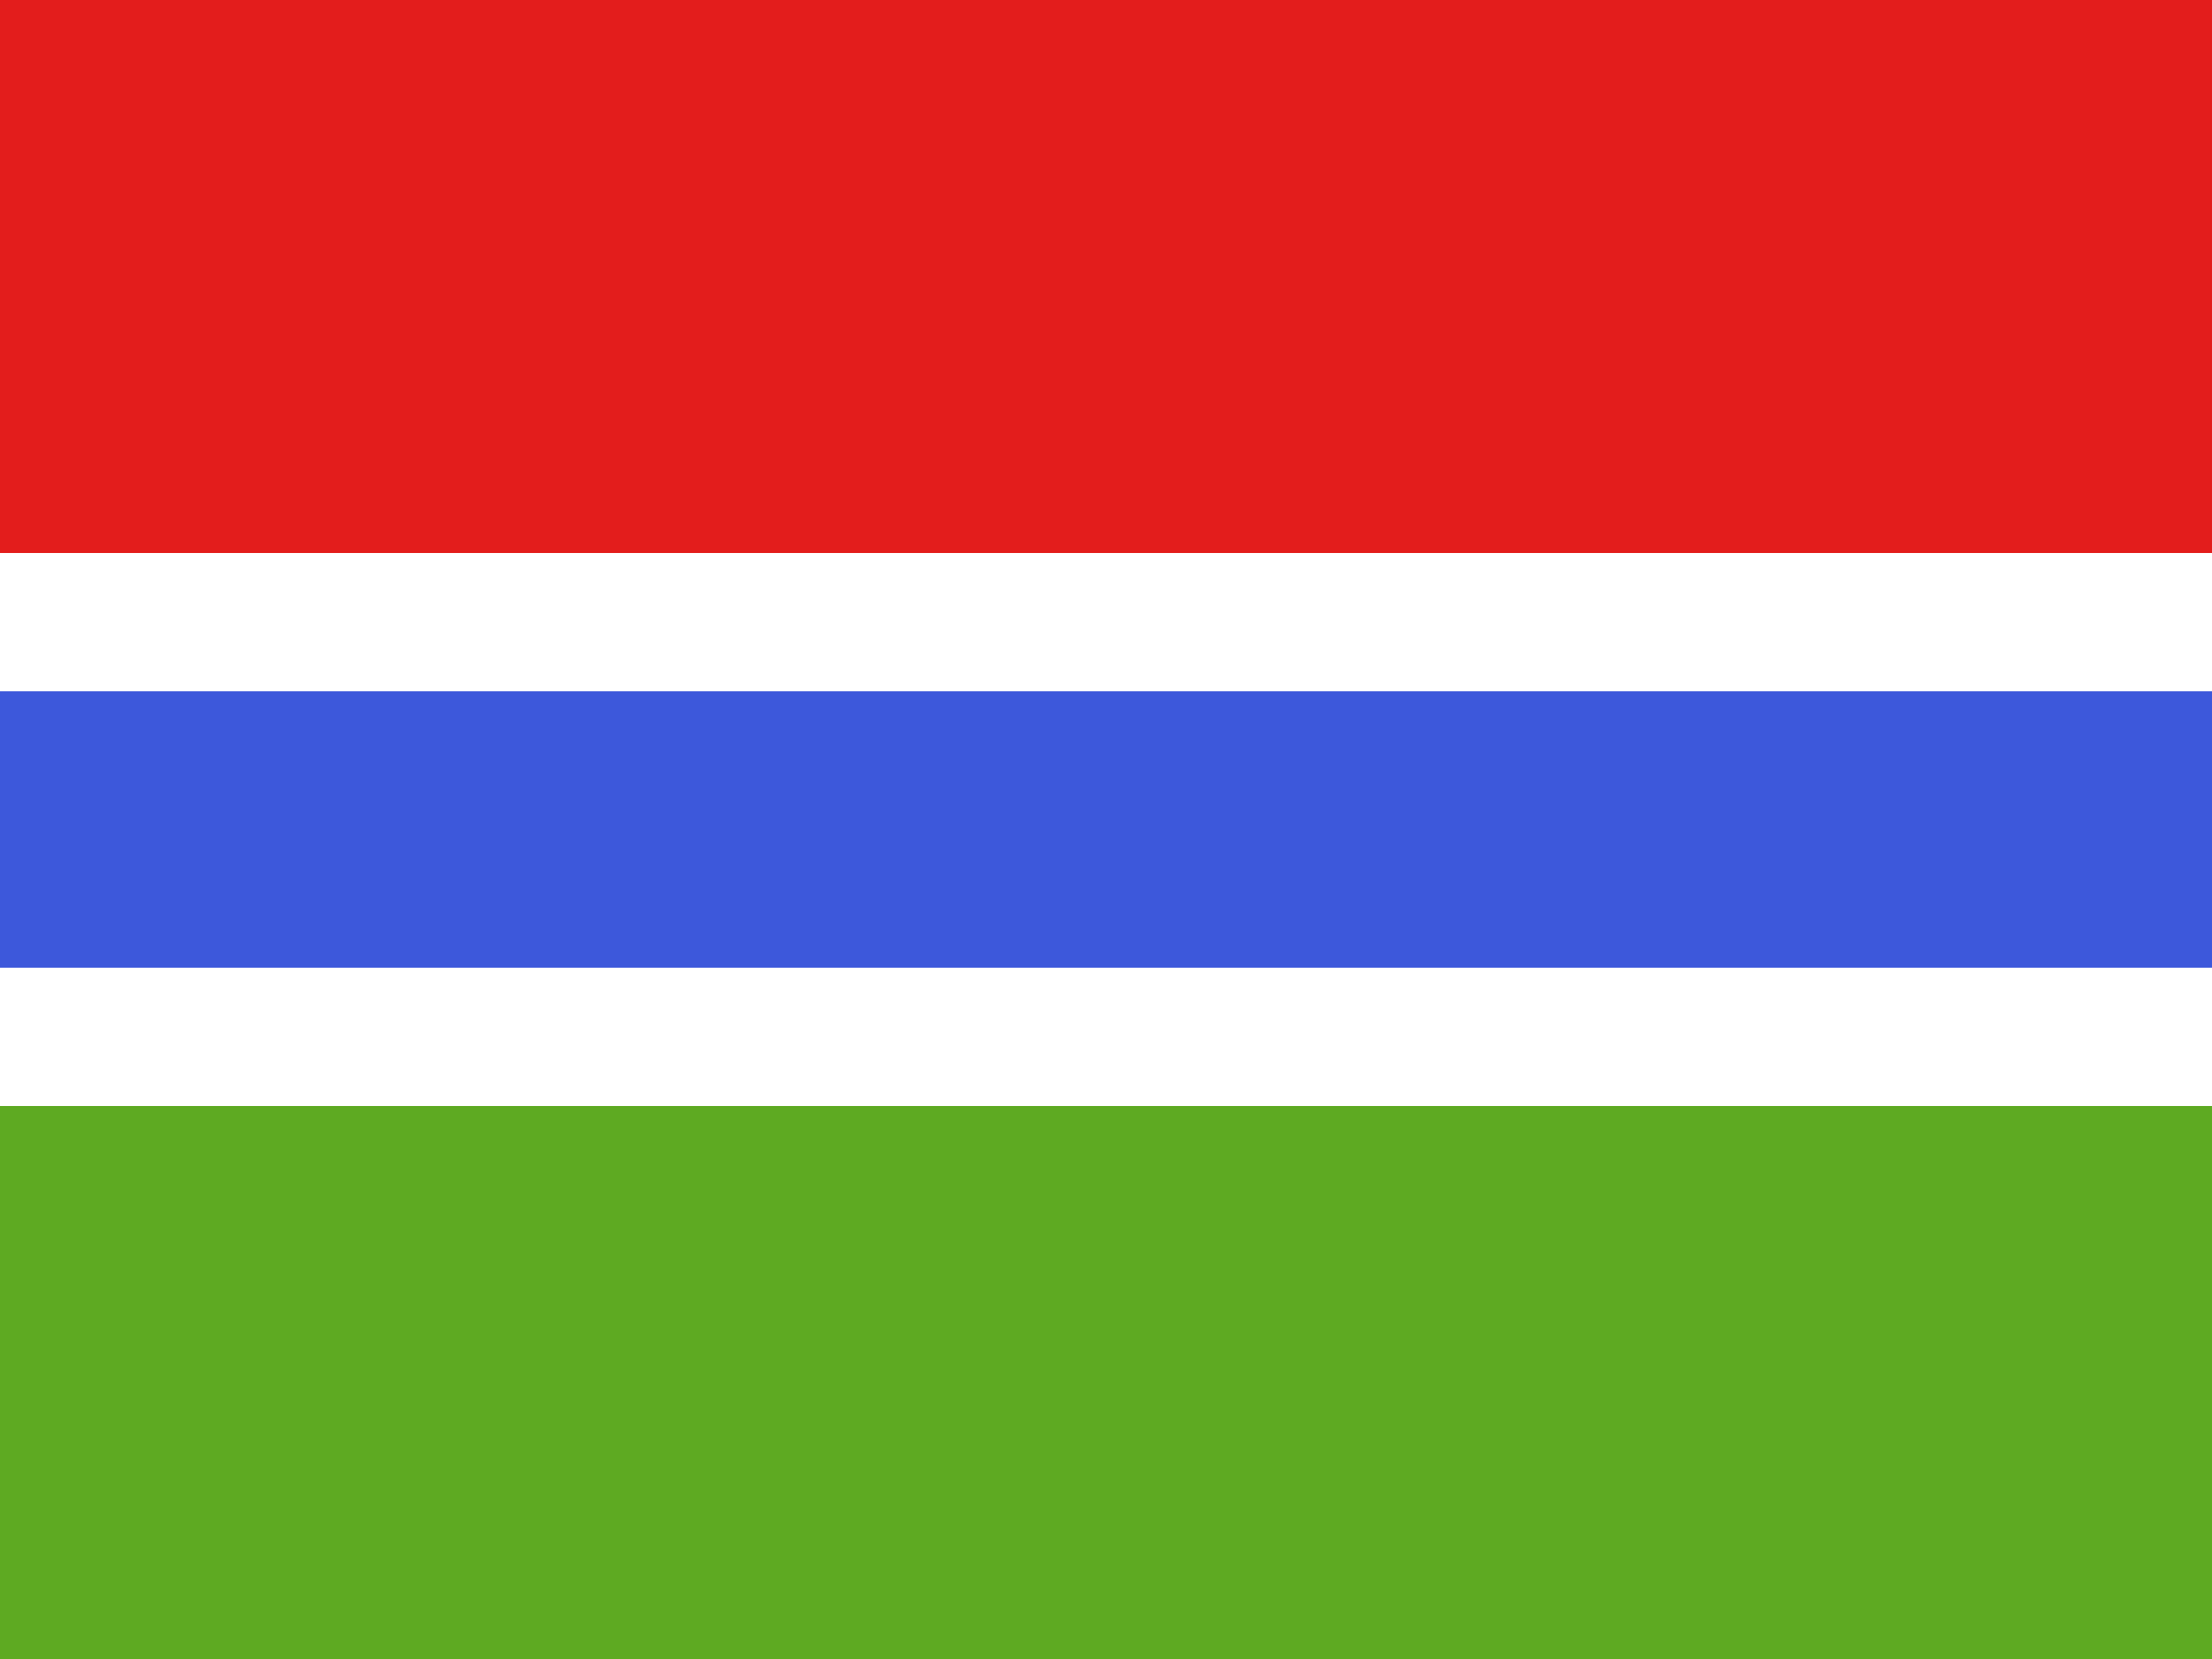 <svg width="196" height="147" viewBox="0 0 196 147" fill="none" xmlns="http://www.w3.org/2000/svg">
<rect x="0" y="0" width="196" height="147" fill="#333333" stroke="none"/>
<g clip-path="url(#clip0_18870_113537)">
<rect width="196" height="147" fill="white"/>
<path fill-rule="evenodd" clip-rule="evenodd" d="M0 98H196V147H0V98Z" fill="#5EAA22"/>
<path fill-rule="evenodd" clip-rule="evenodd" d="M0 0H196V49H0V0Z" fill="#E31D1C"/>
<path d="M197.5 59.75V87.25H-1.5V59.75H197.5Z" fill="#3D58DB" stroke="white" stroke-width="3"/>
</g>
<defs>
<clipPath id="clip0_18870_113537">
<rect width="196" height="147" fill="white"/>
</clipPath>
</defs>
</svg>
